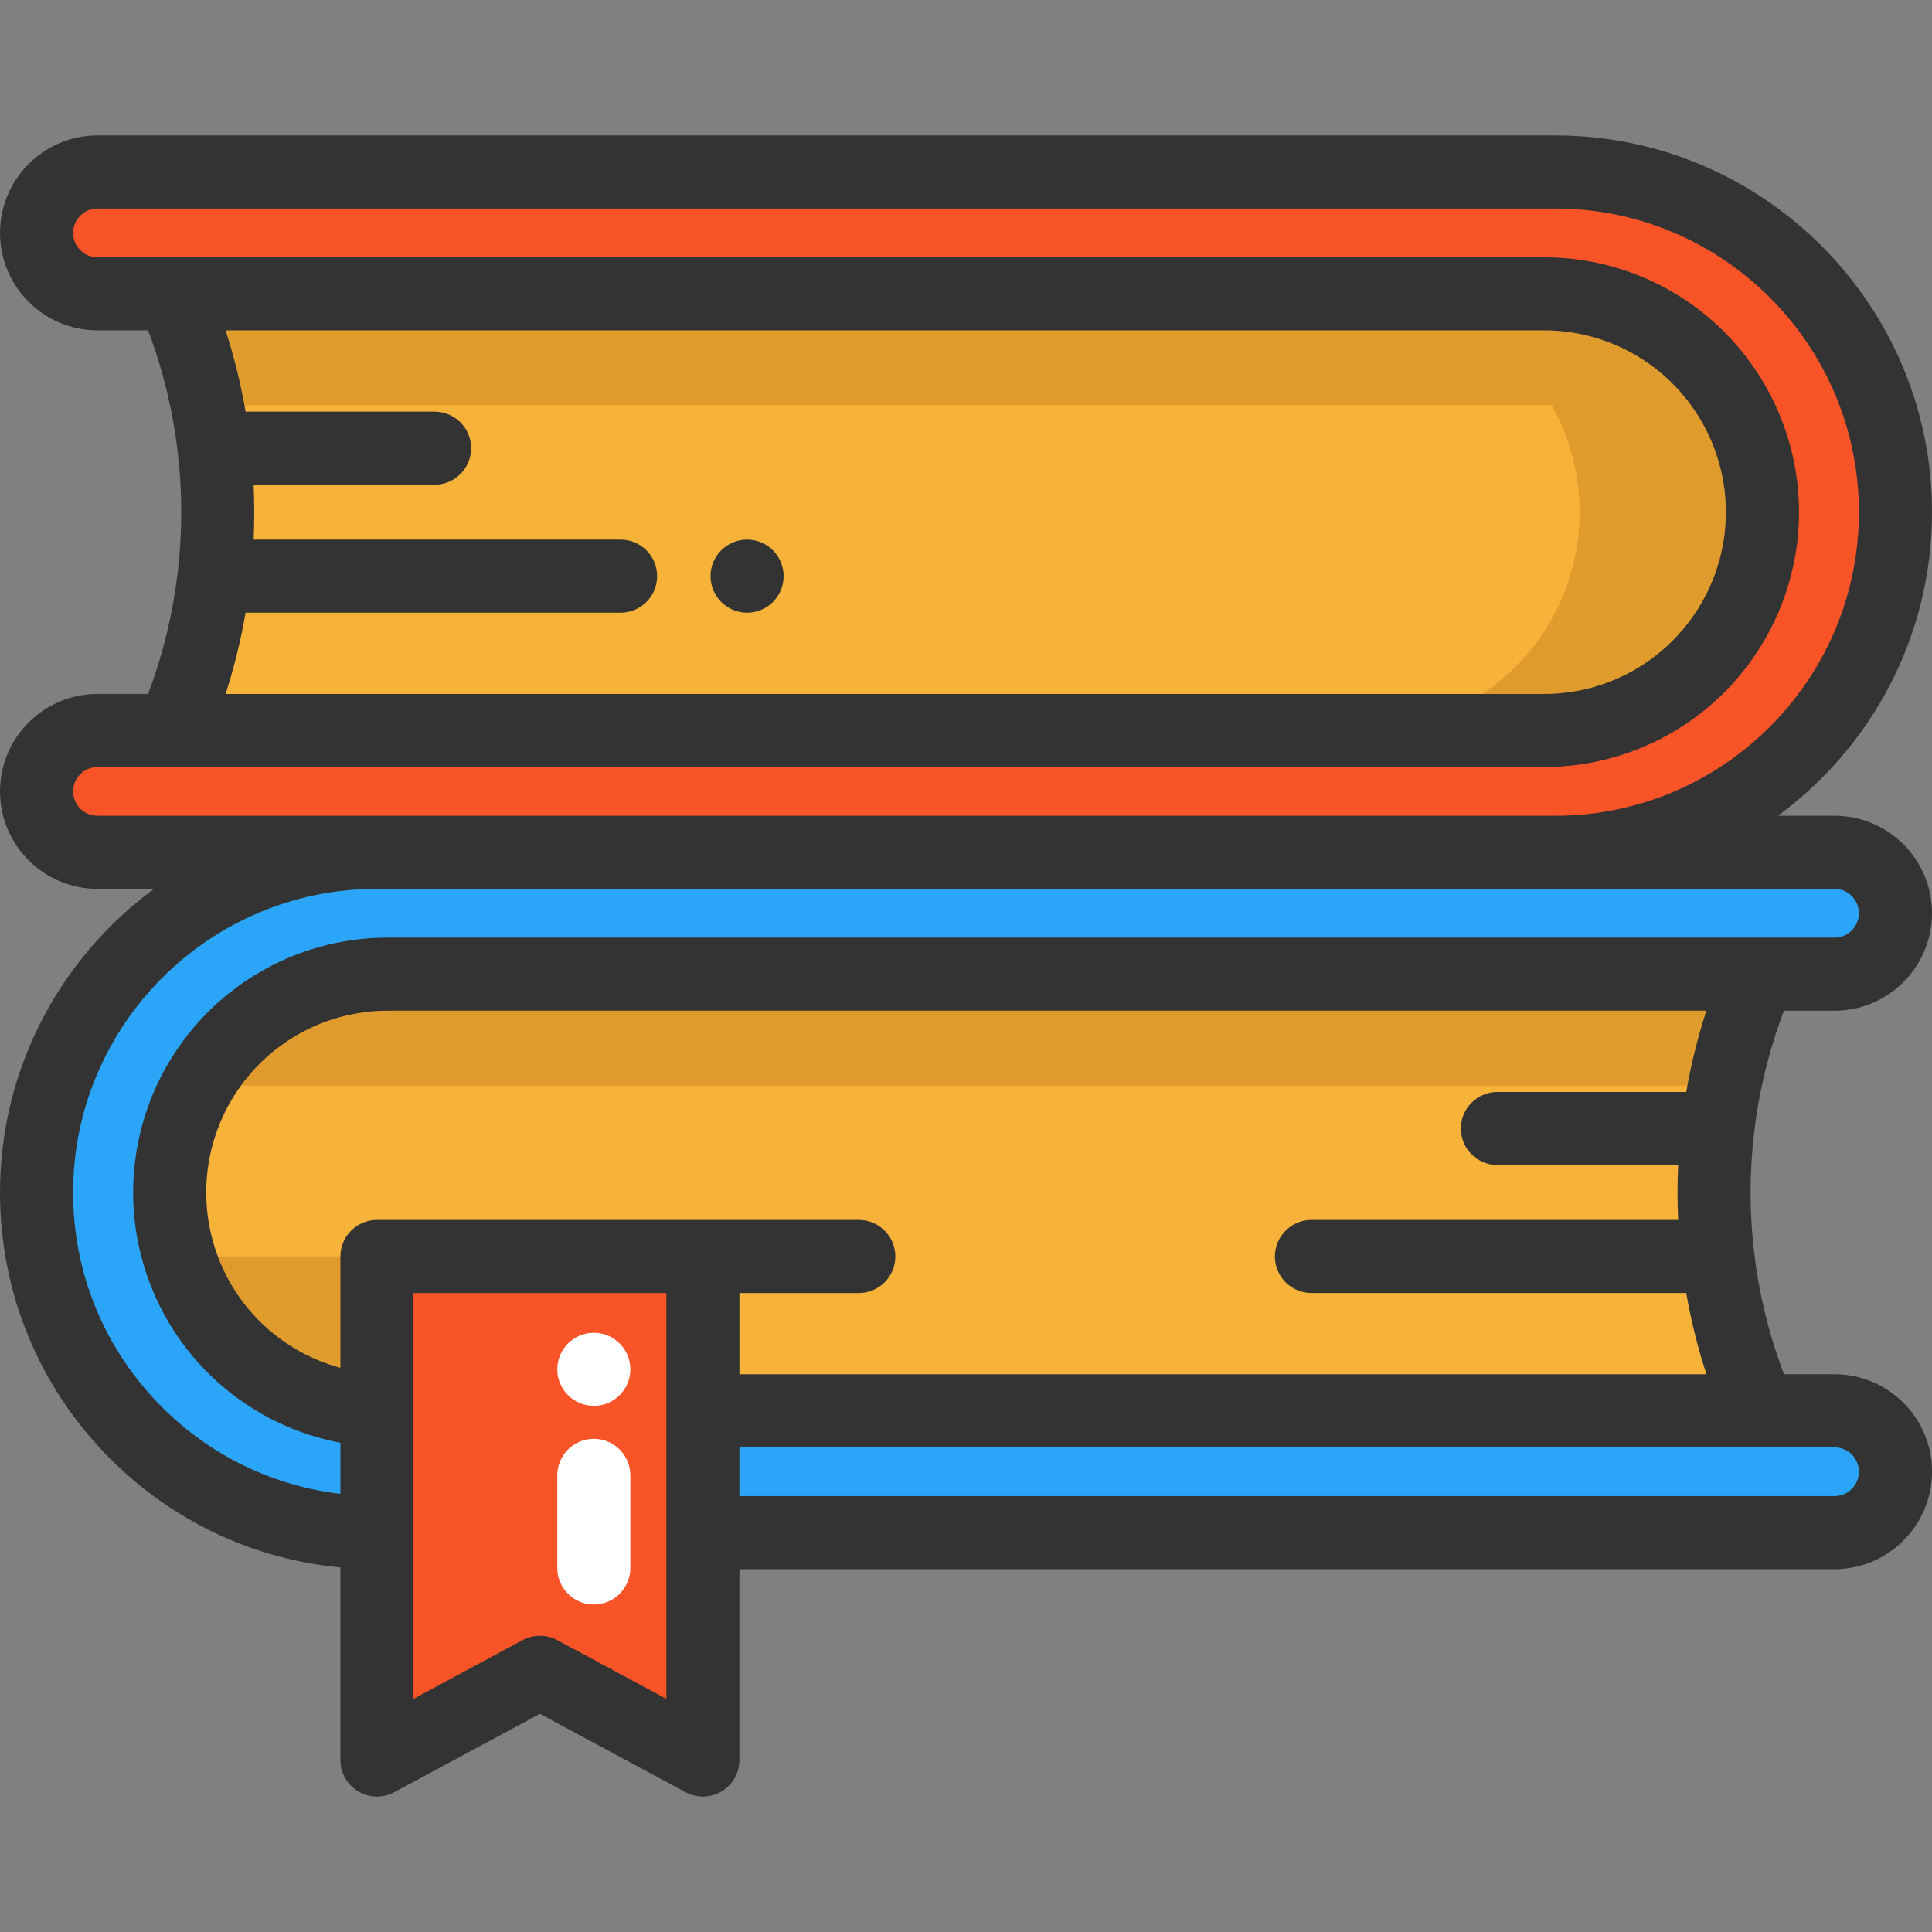 <?xml version="1.0" encoding="UTF-8"?>
<svg xmlns="http://www.w3.org/2000/svg" xmlns:xlink="http://www.w3.org/1999/xlink" height="800px" width="800px" version="1.1" id="Layer_1" viewBox="0 0 512 512" xml:space="preserve">
<rect x="0" y="0" width="512" height="512" fill="#808080" stroke="none"/>
<polygon style="fill:#F95428;" points="186.268,406.163 186.268,466.42 143.084,443.174 99.9,466.42 99.9,406.163 99.9,373.801   99.9,332.98 186.268,332.98 186.268,373.878 "></polygon>
<g>
	<path style="fill:#F7B239;" d="M455.241,332.98c1.627,13.973,5.295,27.752,10.99,40.899H186.268V332.98H99.9v40.821   c-9.556-0.478-18.699-3.306-26.68-8.071c-8.807-5.23-16.22-12.798-21.269-22.135c-4.662-8.601-6.986-18.092-6.986-27.571   c0-9.492,2.325-18.984,6.986-27.571c0.142-0.258,0.284-0.517,0.439-0.775c10.215-18.222,29.495-29.521,50.429-29.521H466.23   c-4.145,9.556-7.206,19.461-9.195,29.521c-0.749,3.771-1.356,7.58-1.795,11.39c-0.672,5.63-1.007,11.3-1.007,16.956   C454.233,321.693,454.569,327.349,455.241,332.98z"></path>
	<path style="fill:#F7B239;" d="M56.754,152.688c0.672-5.63,1.007-11.287,1.007-16.956c0-5.656-0.336-11.326-1.007-16.956   c-1.614-13.973-5.282-27.765-10.99-40.911h174.597h188.828c21.218,0,40.744,11.623,50.868,30.283   c4.662,8.601,6.986,18.092,6.986,27.584c0,9.479-2.324,18.971-6.986,27.571c-5.062,9.337-12.475,16.904-21.269,22.135   c-8.807,5.243-18.984,8.149-29.599,8.149H220.361H45.764C51.472,180.44,55.14,166.661,56.754,152.688z"></path>
</g>
<path style="fill:#E09B2D;" d="M460.057,108.147c-10.125-18.661-29.65-30.283-50.868-30.283h-48.425  c21.218,0,40.744,11.623,50.868,30.283c4.662,8.601,6.986,18.092,6.986,27.584c0,9.479-2.324,18.971-6.986,27.571  c-5.062,9.337-12.475,16.904-21.269,22.135c-8.807,5.243-18.984,8.149-29.599,8.149h48.425c10.615,0,20.792-2.906,29.599-8.149  c8.794-5.23,16.207-12.798,21.269-22.135c4.662-8.601,6.986-18.092,6.986-27.571C467.044,126.24,464.719,116.748,460.057,108.147z"></path>
<g>
	<path style="fill:#2BA5F7;" d="M497.585,378.605c2.919,2.919,4.727,6.961,4.727,11.416c0,8.924-7.232,16.142-16.142,16.142H186.268   v-32.285h105.365H466.23h19.939C490.625,373.878,494.654,375.686,497.585,378.605z"></path>
	<path style="fill:#2BA5F7;" d="M497.585,230.598c2.919,2.931,4.727,6.961,4.727,11.416c0,8.911-7.232,16.142-16.142,16.142H466.23   H291.634H102.818c-21.231,0-40.756,11.623-50.868,30.296c-4.662,8.588-6.986,18.08-6.986,27.571c0,9.479,2.325,18.971,6.986,27.571   c5.049,9.337,12.462,16.904,21.269,22.135c7.981,4.765,17.124,7.593,26.68,8.071v32.362h-0.065   c-24.885,0-47.433-10.086-63.743-26.396c-16.31-16.323-26.409-38.845-26.409-63.743c0-49.796,40.369-90.152,90.152-90.152h312.337   h73.997C490.625,225.871,494.654,227.679,497.585,230.598z"></path>
</g>
<path style="fill:#F95428;" d="M412.172,45.579c49.783,0,90.139,40.356,90.139,90.152c0,24.898-10.086,47.42-26.396,63.743  c-16.31,16.31-38.858,26.396-63.743,26.396H99.835h-74.01c-8.911,0-16.142-7.219-16.142-16.142c0-4.455,1.808-8.497,4.727-11.416  s6.961-4.727,11.416-4.727h19.939h174.597h188.828c10.615,0,20.791-2.906,29.599-8.149c8.794-5.23,16.207-12.798,21.269-22.135  c4.662-8.601,6.986-18.092,6.986-27.571c0-9.492-2.324-18.984-6.986-27.584c-10.125-18.661-29.65-30.283-50.868-30.283H220.361  H45.765H25.825c-8.911,0-16.142-7.232-16.142-16.142c0-4.455,1.808-8.484,4.727-11.416c2.919-2.919,6.961-4.727,11.416-4.727  C25.825,45.579,412.172,45.579,412.172,45.579z"></path>
<g>
	<path style="fill:#E09B2D;" d="M466.23,258.156c-4.145,9.556-7.206,19.461-9.195,29.521H52.389   c10.215-18.222,29.496-29.521,50.429-29.521H466.23z"></path>
	<path style="fill:#E09B2D;" d="M45.777,77.864c4.145,9.556,7.206,19.461,9.195,29.521h404.646   c-10.215-18.222-29.495-29.521-50.429-29.521H45.777z"></path>
	<path style="fill:#E09B2D;" d="M99.9,332.98v40.821c-9.556-0.478-18.699-3.306-26.68-8.071c-8.807-5.23-16.22-12.798-21.269-22.135   c-1.86-3.409-3.332-6.974-4.442-10.615L99.9,332.98L99.9,332.98z"></path>
</g>
<g>
	<path style="fill:#FFFFFF;" d="M157.368,425.207c-5.349,0-9.685-4.337-9.685-9.685v-24.537c0-5.349,4.337-9.685,9.685-9.685   s9.685,4.337,9.685,9.685v24.537C167.054,420.871,162.717,425.207,157.368,425.207z"></path>
	<circle style="fill:#FFFFFF;" cx="157.37" cy="362.883" r="9.685"></circle>
</g>
<g>
	<path style="fill:#333333;" d="M472.77,267.844h13.402c14.241,0,25.828-11.586,25.828-25.828c0-6.879-2.681-13.361-7.578-18.281   c-4.889-4.867-11.371-7.547-18.25-7.547h-14.996C495.909,198,512,168.713,512,135.726c0-55.048-44.786-99.834-99.834-99.834H25.832   c-14.242,0-25.828,11.586-25.828,25.828S11.59,87.548,25.832,87.548H39.24c11.716,30.943,11.716,65.412,0,96.355H25.832   c-14.242,0-25.828,11.586-25.828,25.828s11.586,25.828,25.828,25.828h14.996C16.092,253.75,0,283.039,0,316.026   c0,26.647,10.385,51.717,29.245,70.592c16.565,16.565,37.932,26.583,60.966,28.771v51.033c0,3.409,1.792,6.567,4.717,8.314   c2.928,1.749,6.556,1.83,9.558,0.214l38.596-20.773l38.596,20.773c1.435,0.772,3.013,1.157,4.591,1.157   c1.721,0,3.44-0.458,4.968-1.371c2.926-1.749,4.717-4.906,4.717-8.314v-50.571h290.216c14.241,0,25.828-11.586,25.828-25.828   c0-6.901-2.686-13.388-7.578-18.28c-4.889-4.867-11.371-7.548-18.25-7.548h-13.402c-3.952-10.419-6.618-21.267-7.91-32.36   c-0.624-5.226-0.94-10.546-0.94-15.809s0.316-10.582,0.943-15.836C466.154,289.111,468.82,278.26,472.77,267.844z M65.084,162.371   h99.376c5.349,0,9.685-4.337,9.685-9.685S169.808,143,164.459,143H67.211c0.226-4.845,0.226-9.697,0-14.541h47.955   c5.349,0,9.685-4.337,9.685-9.685s-4.337-9.685-9.685-9.685H65.084c-1.259-7.273-3.009-14.475-5.308-21.538h349.408   c17.693,0,33.924,9.664,42.355,25.218c7.794,14.376,7.794,31.541,0,45.918c-8.432,15.555-24.662,25.218-42.355,25.218H59.776   C62.074,176.843,63.825,169.642,65.084,162.371z M25.832,216.189c-3.56,0-6.457-2.897-6.457-6.457s2.897-6.457,6.457-6.457h383.352   c24.808,0,47.563-13.548,59.385-35.358c10.927-20.156,10.927-44.224,0-64.38c-11.823-21.81-34.577-35.358-59.385-35.358H45.768   H25.832c-3.56,0-6.457-2.897-6.457-6.457s2.897-6.457,6.457-6.457h386.335c44.367,0,80.463,36.096,80.463,80.463   c0,44.35-36.069,80.435-80.413,80.462H25.832z M42.945,372.924c-15.202-15.214-23.574-35.422-23.574-56.898   c0-44.353,36.07-80.439,80.418-80.466h312.378c0.017,0,0.034-0.001,0.05-0.001h73.956c1.721,0,3.35,0.677,4.552,1.874   c1.228,1.233,1.905,2.862,1.905,4.583c0,3.56-2.897,6.457-6.457,6.457H102.821c-24.815,0-47.571,13.553-59.38,35.36   c-5.339,9.833-8.16,20.965-8.16,32.193c0,11.213,2.82,22.342,8.153,32.178c5.785,10.699,14.376,19.64,24.823,25.843   c6.758,4.034,14.222,6.83,21.955,8.302v13.54C72.362,393.776,55.843,385.821,42.945,372.924z M176.586,450.21l-28.911-15.561   c-1.433-0.771-3.012-1.157-4.591-1.157s-3.157,0.386-4.591,1.157l-28.91,15.561V342.666h67.003V450.21z M490.74,385.455   c1.218,1.218,1.889,2.841,1.889,4.568c0,3.56-2.897,6.457-6.457,6.457H195.957v-12.914h290.216   C487.894,383.566,489.521,384.243,490.74,385.455z M195.957,364.195v-21.529h31.639c5.349,0,9.685-4.336,9.685-9.685   s-4.337-9.685-9.685-9.685h-41.325H99.897c-5.349,0-9.685,4.337-9.685,9.685v29.508c-4.218-1.144-8.283-2.839-12.045-5.086   c-7.457-4.427-13.575-10.795-17.7-18.423c-3.804-7.019-5.815-14.957-5.815-22.955c0-8.009,2.011-15.946,5.818-22.96   c8.424-15.557,24.653-25.222,42.35-25.222h349.396c-2.299,7.043-4.079,14.242-5.345,21.539h-50.034   c-5.349,0-9.685,4.337-9.685,9.685c0,5.349,4.337,9.685,9.685,9.685h47.902c-0.116,2.427-0.19,4.854-0.19,7.272   s0.074,4.844,0.19,7.269h-97.194c-5.349,0-9.685,4.337-9.685,9.685s4.337,9.685,9.685,9.685h99.326   c1.267,7.296,3.046,14.489,5.344,21.529L195.957,364.195L195.957,364.195z"></path>
	<circle style="fill:#333333;" cx="197.984" cy="152.682" r="9.685"></circle>
</g>
</svg>
